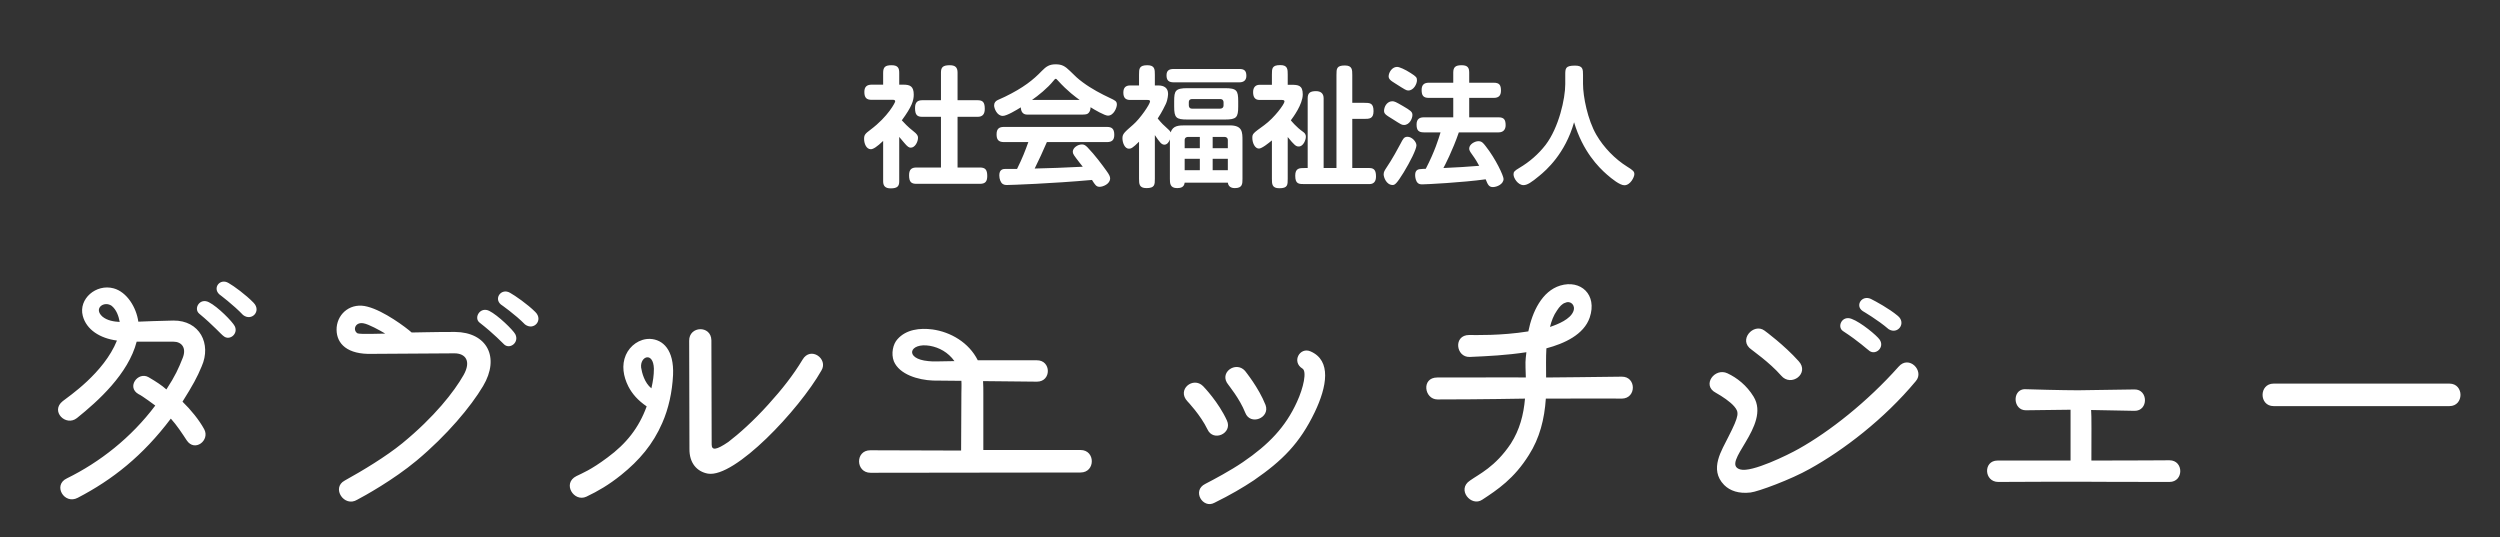 <svg width="270" height="58" viewBox="0 0 270 58" fill="none" xmlns="http://www.w3.org/2000/svg">
<rect x="0" y="0" width="270" height="58" fill="#333333" stroke="none"/>
<path d="M95.38 19.588V15.22C94.708 15.864 94.302 16.116 94.05 16.116C93.56 16.116 93.322 15.5 93.322 15.01C93.322 14.576 93.42 14.45 94.022 14.002C95.926 12.574 96.682 11.062 96.682 10.95C96.682 10.81 96.556 10.782 96.472 10.782H94.148C93.602 10.782 93.35 10.572 93.35 9.928C93.35 9.312 93.686 9.144 94.148 9.144H95.38V7.87C95.38 7.254 95.59 7.044 96.29 7.044C97.004 7.044 97.116 7.38 97.116 7.87V9.144H97.578C98.292 9.144 98.684 9.326 98.684 10.222C98.684 10.852 98.488 11.51 97.396 12.994C97.62 13.246 98.068 13.722 98.628 14.156C99.048 14.478 99.146 14.66 99.146 14.87C99.146 15.318 98.824 15.948 98.362 15.948C98.166 15.948 98.012 15.85 97.648 15.416C97.27 14.968 97.228 14.926 97.116 14.786V19.588C97.116 20.12 96.906 20.344 96.192 20.344C95.618 20.344 95.38 20.092 95.38 19.588ZM99.608 10.824H101.624V7.828C101.624 7.268 101.834 7.044 102.576 7.044C103.15 7.044 103.416 7.268 103.416 7.828V10.824H105.586C106.16 10.824 106.356 11.062 106.356 11.762C106.356 12.308 106.132 12.616 105.586 12.616H103.416V18.09H105.824C106.426 18.09 106.622 18.342 106.622 19.014C106.622 19.616 106.398 19.854 105.824 19.854H98.992C98.446 19.854 98.18 19.686 98.18 18.93C98.18 18.3 98.446 18.09 98.992 18.09H101.624V12.616H99.608C99.062 12.616 98.824 12.42 98.824 11.664C98.824 11.02 99.118 10.824 99.608 10.824ZM119.544 15.346H113.062C112.474 16.704 112.376 16.886 111.746 18.202C113.958 18.146 114.252 18.132 116.94 18.006C116.884 17.95 116.828 17.866 116.618 17.6C115.96 16.746 115.862 16.634 115.862 16.382C115.862 15.962 116.394 15.598 116.856 15.598C117.08 15.598 117.234 15.696 117.444 15.906C118.256 16.746 119.04 17.81 119.502 18.454C119.796 18.86 119.894 19.07 119.894 19.266C119.894 19.868 119.124 20.176 118.76 20.176C118.396 20.176 118.27 19.966 117.934 19.434C113.608 19.826 109.128 19.98 108.764 19.98C108.526 19.98 108.428 19.952 108.274 19.854C108.078 19.714 107.924 19.35 107.924 18.93C107.924 18.244 108.4 18.244 108.596 18.244H109.842C110.43 17.054 110.724 16.284 111.06 15.346H108.428C107.798 15.346 107.63 15.038 107.63 14.506C107.63 13.876 107.938 13.708 108.428 13.708H119.544C120.062 13.708 120.342 13.89 120.342 14.562C120.342 15.136 120.076 15.346 119.544 15.346ZM116.744 12.378H110.948C110.444 12.378 110.262 12.028 110.248 11.594C109.772 11.888 108.736 12.518 108.302 12.518C107.658 12.518 107.364 11.678 107.364 11.398C107.364 11.09 107.518 10.922 107.742 10.81C107.98 10.698 108.414 10.502 108.54 10.446C110.528 9.48 111.606 8.612 112.516 7.66C112.992 7.17 113.342 6.946 114.014 6.946C114.686 6.946 115.022 7.142 115.554 7.66C116.128 8.234 116.408 8.5 116.94 8.892C117.878 9.592 118.984 10.166 119.852 10.572C120.44 10.852 120.622 10.922 120.622 11.3C120.622 11.622 120.286 12.49 119.656 12.49C119.306 12.49 118.186 11.846 117.78 11.58C117.78 11.818 117.724 12.028 117.57 12.196C117.43 12.35 117.262 12.378 116.744 12.378ZM111.452 10.796H116.604C116.184 10.488 115.33 9.886 114.238 8.682C114.098 8.514 114.07 8.514 114.014 8.514C113.958 8.514 113.93 8.528 113.776 8.724C113.132 9.522 112.138 10.32 111.452 10.796ZM123.016 19.294V15.304C122.33 15.99 122.148 16.06 121.924 16.06C121.462 16.06 121.224 15.402 121.224 14.926C121.224 14.45 121.448 14.282 122.372 13.47C123.128 12.826 124.206 11.244 124.206 10.95C124.206 10.796 124.024 10.796 123.94 10.796H122.064C121.56 10.796 121.322 10.558 121.322 9.998C121.322 9.48 121.56 9.228 122.064 9.228H123.016V8.066C123.016 7.436 123.016 7.044 123.912 7.044C124.724 7.044 124.724 7.506 124.724 8.066V9.228H125.088C125.718 9.228 126.152 9.494 126.152 10.138C126.152 10.18 126.138 10.712 125.914 11.216C125.816 11.412 125.508 12.084 125.032 12.798C125.508 13.372 125.578 13.428 126.236 14.03C126.32 14.1 126.404 14.212 126.432 14.296C126.67 13.54 127.342 13.54 128.056 13.54H132.802C134.188 13.54 134.188 14.254 134.188 15.192V19.294C134.188 19.854 134.188 20.316 133.362 20.316C133.18 20.316 132.676 20.288 132.606 19.728H127.944C127.888 20.218 127.524 20.316 127.132 20.316C126.348 20.316 126.348 19.784 126.348 19.294V15.052C126.264 15.332 126.04 15.626 125.76 15.626C125.438 15.626 125.242 15.36 124.724 14.59V19.294C124.724 19.938 124.724 20.316 123.814 20.316C123.016 20.316 123.016 19.84 123.016 19.294ZM129.582 16.004V14.786H128.308C128.14 14.786 127.944 14.87 127.944 15.136V16.004H129.582ZM130.968 14.786V16.004H132.606V15.136C132.606 14.87 132.41 14.786 132.242 14.786H130.968ZM129.582 17.152H127.944V18.384H129.582V17.152ZM132.606 17.152H130.968V18.384H132.606V17.152ZM128.252 9.522H132.284C133.572 9.522 133.726 9.774 133.726 10.936V11.496C133.726 12.686 133.544 12.91 132.284 12.91H128.252C127.02 12.91 126.81 12.728 126.81 11.496V10.936C126.81 9.802 126.936 9.522 128.252 9.522ZM131.78 10.698H128.742C128.574 10.698 128.392 10.768 128.392 11.048V11.37C128.392 11.538 128.462 11.734 128.742 11.734H131.78C131.948 11.734 132.144 11.65 132.144 11.37V11.048C132.144 10.88 132.06 10.698 131.78 10.698ZM126.768 7.45H133.852C134.356 7.45 134.608 7.618 134.608 8.192C134.608 8.696 134.286 8.892 133.852 8.892H126.768C126.25 8.892 125.984 8.71 125.984 8.136C125.984 7.59 126.292 7.45 126.768 7.45ZM137.366 19.294V15.164C137.044 15.43 136.288 16.046 135.966 16.046C135.518 16.046 135.252 15.416 135.252 14.898C135.252 14.45 135.308 14.408 136.526 13.526C137.66 12.7 138.724 11.23 138.724 10.964C138.724 10.796 138.542 10.796 138.458 10.796H136.036C135.49 10.796 135.336 10.432 135.336 9.942C135.336 9.48 135.56 9.158 136.036 9.158H137.366V8.066C137.366 7.394 137.366 7.03 138.276 7.03C139.074 7.03 139.074 7.492 139.074 8.066V9.158H139.452C140.208 9.158 140.698 9.2 140.698 10.194C140.698 11.272 139.634 12.7 139.41 12.994C139.466 13.064 139.998 13.722 140.712 14.226C140.866 14.338 141.034 14.464 141.034 14.772C141.034 15.094 140.768 15.822 140.264 15.822C139.97 15.822 139.802 15.696 139.074 14.8V19.294C139.074 19.98 139.074 20.33 138.164 20.33C137.366 20.33 137.366 19.868 137.366 19.294ZM142.952 18.146H144.338V8.108C144.338 7.422 144.338 7.072 145.248 7.072C146.046 7.072 146.046 7.534 146.046 8.108V11.104H147.306C147.936 11.104 148.342 11.104 148.342 12C148.342 12.84 147.88 12.84 147.306 12.84H146.046V18.146H147.894C148.468 18.146 148.608 18.482 148.608 19.07C148.608 19.56 148.398 19.882 147.894 19.882H140.922C140.264 19.882 139.886 19.882 139.886 18.972C139.886 18.146 140.348 18.146 140.922 18.146H141.23V10.614C141.23 10.04 141.496 9.844 142.126 9.844C142.644 9.844 142.952 10.096 142.952 10.614V18.146ZM161.852 14.296H157.554C156.896 16.228 156 17.95 155.888 18.146C157.414 18.076 158.394 18.02 159.752 17.908C159.584 17.586 159.36 17.194 158.94 16.62C158.744 16.354 158.674 16.2 158.674 16.046C158.674 15.57 159.29 15.248 159.668 15.248C160.032 15.248 160.186 15.444 160.438 15.766C161.558 17.18 162.384 19 162.384 19.322C162.384 19.896 161.656 20.204 161.236 20.204C160.816 20.204 160.69 19.966 160.452 19.364C157.932 19.714 154.04 19.91 153.634 19.91C153.41 19.91 153.27 19.896 153.13 19.77C152.906 19.574 152.836 19.168 152.836 18.916C152.836 18.51 153.004 18.314 153.312 18.272C153.508 18.244 153.9 18.23 153.984 18.23C154.978 16.312 155.37 14.968 155.58 14.296H153.774C153.172 14.296 152.99 14.044 152.99 13.442C152.99 12.84 153.326 12.672 153.774 12.672H156.952V10.572H154.306C153.676 10.572 153.536 10.264 153.536 9.704C153.536 9.144 153.83 8.934 154.306 8.934H156.952V7.842C156.952 7.268 157.176 7.044 157.848 7.044C158.506 7.044 158.674 7.31 158.674 7.842V8.934H161.32C161.936 8.934 162.104 9.186 162.104 9.788C162.104 10.334 161.852 10.572 161.32 10.572H158.674V12.672H161.852C162.426 12.672 162.608 12.924 162.608 13.526C162.608 14.002 162.342 14.296 161.852 14.296ZM149.49 11.818C149.56 11.356 149.896 10.936 150.372 10.936C150.596 10.936 150.75 11.006 151.52 11.454C152.332 11.93 152.542 12.07 152.542 12.42C152.542 12.798 152.234 13.498 151.632 13.498C151.506 13.498 151.408 13.47 151.296 13.414C151.156 13.344 150.778 13.106 150.498 12.924C149.672 12.406 149.406 12.308 149.49 11.818ZM149.994 8.066C150.078 7.688 150.4 7.226 150.89 7.226C151.128 7.226 151.744 7.492 152.346 7.884C152.962 8.276 153.032 8.374 153.032 8.668C153.032 9.074 152.668 9.774 152.094 9.774C151.884 9.774 151.772 9.704 150.694 9.018C150.204 8.71 149.882 8.528 149.994 8.066ZM150.414 19.98C149.714 19.98 149.434 19.126 149.434 18.832C149.434 18.566 149.56 18.384 149.686 18.188C150.372 17.18 151.03 15.948 151.268 15.5C151.52 15.024 151.618 14.772 152.01 14.772C152.5 14.772 152.976 15.318 152.976 15.696C152.976 16.116 152.304 17.46 151.604 18.608C150.848 19.84 150.638 19.98 150.414 19.98ZM170.966 8.122V9.06C170.966 10.432 171.47 12.952 172.408 14.562C173.206 15.934 174.424 17.18 175.726 17.992C176.384 18.398 176.51 18.524 176.51 18.818C176.51 19.112 176.09 20.008 175.432 20.008C174.942 20.008 174.088 19.322 173.542 18.846C172.646 18.062 170.938 16.354 170 13.204C169.034 16.606 166.99 18.384 166.234 19C165.408 19.686 164.946 19.994 164.54 19.994C163.938 19.994 163.462 19.238 163.462 18.846C163.462 18.58 163.518 18.468 164.092 18.132C165.184 17.488 166.15 16.648 166.92 15.654C168.362 13.764 169.048 10.642 169.048 9.088V8.122C169.048 7.38 169.048 7.086 170.112 7.086C170.966 7.086 170.966 7.492 170.966 8.122Z" fill="white"/>
<path d="M21.78 39.57C21.3 40.74 20.82 41.61 19.71 43.38C20.61 44.25 21.51 45.36 22.05 46.35C22.71 47.55 21.03 48.87 20.16 47.55C19.71 46.86 19.08 45.9 18.45 45.21C15.42 49.23 12.15 51.81 8.4 53.76C6.93 54.54 5.67 52.38 7.23 51.66C10.77 49.92 14.16 47.28 16.77 43.8C16.77 43.8 15.33 42.72 14.97 42.57C13.62 41.82 14.91 40.08 16.05 40.74C16.92 41.25 17.46 41.61 17.97 42.06C18.93 40.59 19.29 39.78 19.74 38.64C20.16 37.56 19.62 36.9 18.72 36.9H14.76C13.86 40.38 10.59 43.32 8.31 45.15C7.11 46.11 5.4 44.4 6.78 43.32C7.38 42.84 11.22 40.29 12.63 36.78C10.8 36.54 9.33 35.61 8.94 34.11C8.46 32.28 10.38 30.63 12.27 31.14C13.71 31.53 14.73 33.21 14.94 34.74C15.87 34.71 17.01 34.65 18.72 34.62C21.57 34.59 22.86 37.14 21.78 39.57ZM12.93 34.77C12.81 34.11 12.57 33.45 12.06 33.03C11.25 32.46 10.05 33.3 11.07 34.2C11.58 34.62 12.3 34.74 12.93 34.77ZM27.39 32.7C28.26 33.6 27.18 34.74 26.25 34.02C25.23 32.94 23.7 31.8 23.7 31.8C22.92 31.11 23.76 30 24.69 30.57C25.23 30.87 26.55 31.83 27.39 32.7ZM25.35 35.22C25.77 36.06 24.78 36.84 24.15 36.3C23.88 36.12 23.07 35.16 21.51 33.87C20.88 33.33 21.57 32.13 22.56 32.64C23.52 33.12 25.11 34.74 25.35 35.22ZM57.81 33.69C58.71 34.56 57.66 35.76 56.7 35.04C55.65 33.96 54.09 32.88 54.09 32.88C53.31 32.22 54.15 31.08 55.08 31.62C55.62 31.92 56.97 32.85 57.81 33.69ZM55.65 36.09C56.1 36.96 55.11 37.74 54.48 37.23C54.24 37.02 53.4 36.09 51.78 34.83C51.15 34.32 51.84 33.09 52.83 33.57C53.79 34.05 55.41 35.64 55.65 36.09ZM49.14 35.85C52.59 35.88 54.03 38.58 52.17 41.7C50.85 43.92 48.27 47.01 45 49.74C42.48 51.84 39.33 53.58 38.58 53.97C37.17 54.84 35.76 52.68 37.23 51.9C39.18 50.82 41.67 49.32 43.44 47.88C46.92 45.03 49.05 42.3 50.07 40.5C50.91 39 50.28 38.16 49.08 38.16L39.75 38.22C37.2 38.16 36.24 36.87 36.36 35.34C36.51 33.78 37.95 32.64 39.69 33.12C41.46 33.57 43.86 35.37 44.46 35.91C45.03 35.91 46.62 35.85 49.14 35.85ZM38.61 36C38.85 36.12 41.25 36.03 41.61 36.03C41.01 35.67 39.81 35.01 39.27 34.92C38.34 34.74 38.07 35.67 38.61 36ZM88.71 40.02C86.31 44.25 79.35 51.66 76.44 51.15C75.3 50.94 74.43 50.04 74.46 48.45L74.43 36.81C74.4 35.19 76.8 35.1 76.83 36.75L76.86 48C76.86 48.66 77.34 48.63 78.66 47.73C79.8 46.86 81.39 45.45 82.98 43.68C84.45 42.06 85.68 40.5 86.67 38.85C87.54 37.35 89.49 38.76 88.71 40.02ZM72.69 40.5C72.6 42.33 72.21 44.13 71.52 45.69C70.53 47.97 69.06 49.71 67.08 51.3C65.73 52.38 64.59 53.04 63.33 53.64C61.98 54.27 60.69 52.2 62.25 51.42C62.85 51.12 63.81 50.76 65.61 49.41C67.65 47.91 69 46.2 69.84 43.89C68.88 43.23 68.28 42.54 67.86 41.73C67.32 40.65 67.11 39.45 67.59 38.34C68.04 37.32 69.06 36.57 70.2 36.6C71.61 36.66 72.81 37.8 72.69 40.5ZM70.62 39.81C70.56 37.95 69.12 38.46 69.24 39.69C69.33 40.26 69.6 41.34 70.35 41.94C70.53 41.13 70.62 40.56 70.62 39.81ZM106.2 48.6H116.7C118.32 48.6 118.32 51.03 116.7 51.03L94.02 51.06C92.4 51.06 92.34 48.63 93.99 48.63L103.8 48.66L103.83 42.45C103.83 42.03 103.86 41.61 103.83 41.13L100.77 41.1C99.15 41.04 97.14 40.44 96.54 39.03C96.21 38.19 96.45 37.14 96.93 36.63C97.86 35.58 99.33 35.4 100.71 35.58C102.66 35.85 104.64 36.99 105.6 38.91H111.96C113.55 38.88 113.58 41.22 111.99 41.22L106.17 41.16C106.2 41.76 106.2 41.97 106.2 42.45V48.6ZM103.08 39C102.39 38.04 101.43 37.53 100.44 37.35C98.19 36.96 97.62 38.76 100.26 39C100.83 39.06 101.07 39.03 103.08 39ZM134.49 44.58C133.89 43.05 132.66 41.58 132.66 41.55C131.58 40.26 133.47 38.94 134.46 40.05C134.52 40.14 135.93 41.85 136.68 43.74C137.19 45.15 135.03 45.99 134.49 44.58ZM130.41 46.38C129.66 44.82 128.25 43.35 128.25 43.35C127.05 42.09 128.85 40.62 129.93 41.7C130.02 41.79 131.61 43.44 132.51 45.42C133.14 46.8 131.04 47.76 130.41 46.38ZM134.22 49.92C137.04 48 138.84 46.11 140.07 43.41C140.79 41.85 141.15 40.11 140.67 39.81C139.47 39.09 140.37 37.44 141.54 37.95C143.82 38.94 143.31 41.76 141.99 44.52C140.37 47.88 138.51 49.74 135.42 51.87C134.25 52.65 132.87 53.46 131.16 54.3C129.9 54.99 128.7 52.98 130.17 52.26C131.1 51.78 132.9 50.82 134.22 49.92ZM155.25 43.14C153.81 43.14 153.48 40.77 155.22 40.77C164.61 40.74 164.79 40.77 164.79 40.77C164.73 38.91 164.73 39.12 164.85 38.04C162.66 38.37 160.77 38.46 158.73 38.55C157.23 38.61 156.93 36.18 158.67 36.18C159.27 36.18 162.09 36.27 165.06 35.79C165.48 33.69 166.53 31.44 168.51 30.84C170.7 30.18 172.53 31.8 171.69 34.29C171.06 36.15 168.93 37.11 167.01 37.62C166.95 38.67 166.98 39.66 166.98 40.77C166.98 40.77 173.58 40.71 175.14 40.68C176.73 40.65 176.76 43.02 175.17 43.05C175.17 43.05 173.55 43.02 166.95 43.05C166.8 45.27 166.29 47.31 165.12 49.14C163.53 51.69 161.73 52.89 160.08 53.97C158.88 54.78 157.29 52.86 158.76 51.9C159.72 51.21 161.49 50.43 163.17 47.91C164.13 46.41 164.55 44.79 164.7 43.05C164.7 43.05 159.87 43.14 155.25 43.14ZM168.15 33.54C167.79 34.05 167.55 34.68 167.4 35.31C168.3 35.01 169.59 34.47 169.92 33.63C170.19 32.97 169.62 32.43 169.05 32.7C168.72 32.79 168.42 33.12 168.15 33.54ZM204.96 34.11C205.92 34.89 204.96 36.18 203.97 35.55C202.83 34.56 201.18 33.6 201.18 33.6C200.31 33.03 201.06 31.83 202.05 32.28C202.59 32.55 204.03 33.33 204.96 34.11ZM203.01 36.69C203.55 37.5 202.62 38.37 201.93 37.92C201.66 37.74 200.76 36.87 199.05 35.76C198.36 35.31 198.93 34.02 199.98 34.44C200.97 34.8 202.71 36.24 203.01 36.69ZM194.25 39C195.48 40.32 193.44 41.85 192.36 40.56C191.1 39.12 189.18 37.8 189.18 37.77C187.65 36.75 189.39 34.83 190.56 35.7C190.65 35.76 192.72 37.29 194.25 39ZM206.91 41.16C203.49 45.27 199.08 48.63 195.45 50.64C193.44 51.78 189.87 53.1 189.06 53.19C187.8 53.34 186.84 53.01 186.21 52.38C184.53 50.67 186 48.57 186.66 47.19C187.89 44.79 187.8 44.52 187.32 43.92C186.87 43.38 186 42.81 185.31 42.42C183.75 41.61 185.19 39.66 186.57 40.32C187.59 40.8 188.64 41.61 189.39 42.84C191.31 45.99 185.7 50.07 187.95 50.7C189.18 51.06 193.14 49.11 194.25 48.48C197.58 46.62 201.66 43.41 205.05 39.6C206.16 38.31 207.87 40.05 206.91 41.16ZM218.61 42.03C222.39 42.15 224.43 42.15 224.43 42.15C224.43 42.15 226.47 42.12 230.52 42.06C232.02 42.03 232.05 44.4 230.52 44.37L225.84 44.28C225.9 44.85 225.87 47.13 225.87 49.74C230.13 49.74 234.3 49.71 234.3 49.71C235.86 49.71 235.86 52.05 234.3 52.05C222.9 52.05 227.34 51.99 215.82 52.05C214.26 52.05 214.17 49.74 215.73 49.74H223.62C223.62 49.74 223.62 49.74 223.62 44.25L218.79 44.31C217.41 44.31 217.29 42.15 218.61 42.03ZM264.54 43.86H245.55C243.96 43.86 243.96 41.43 245.55 41.43H264.54C266.13 41.43 266.13 43.86 264.54 43.86Z" fill="white"/>
</svg>
